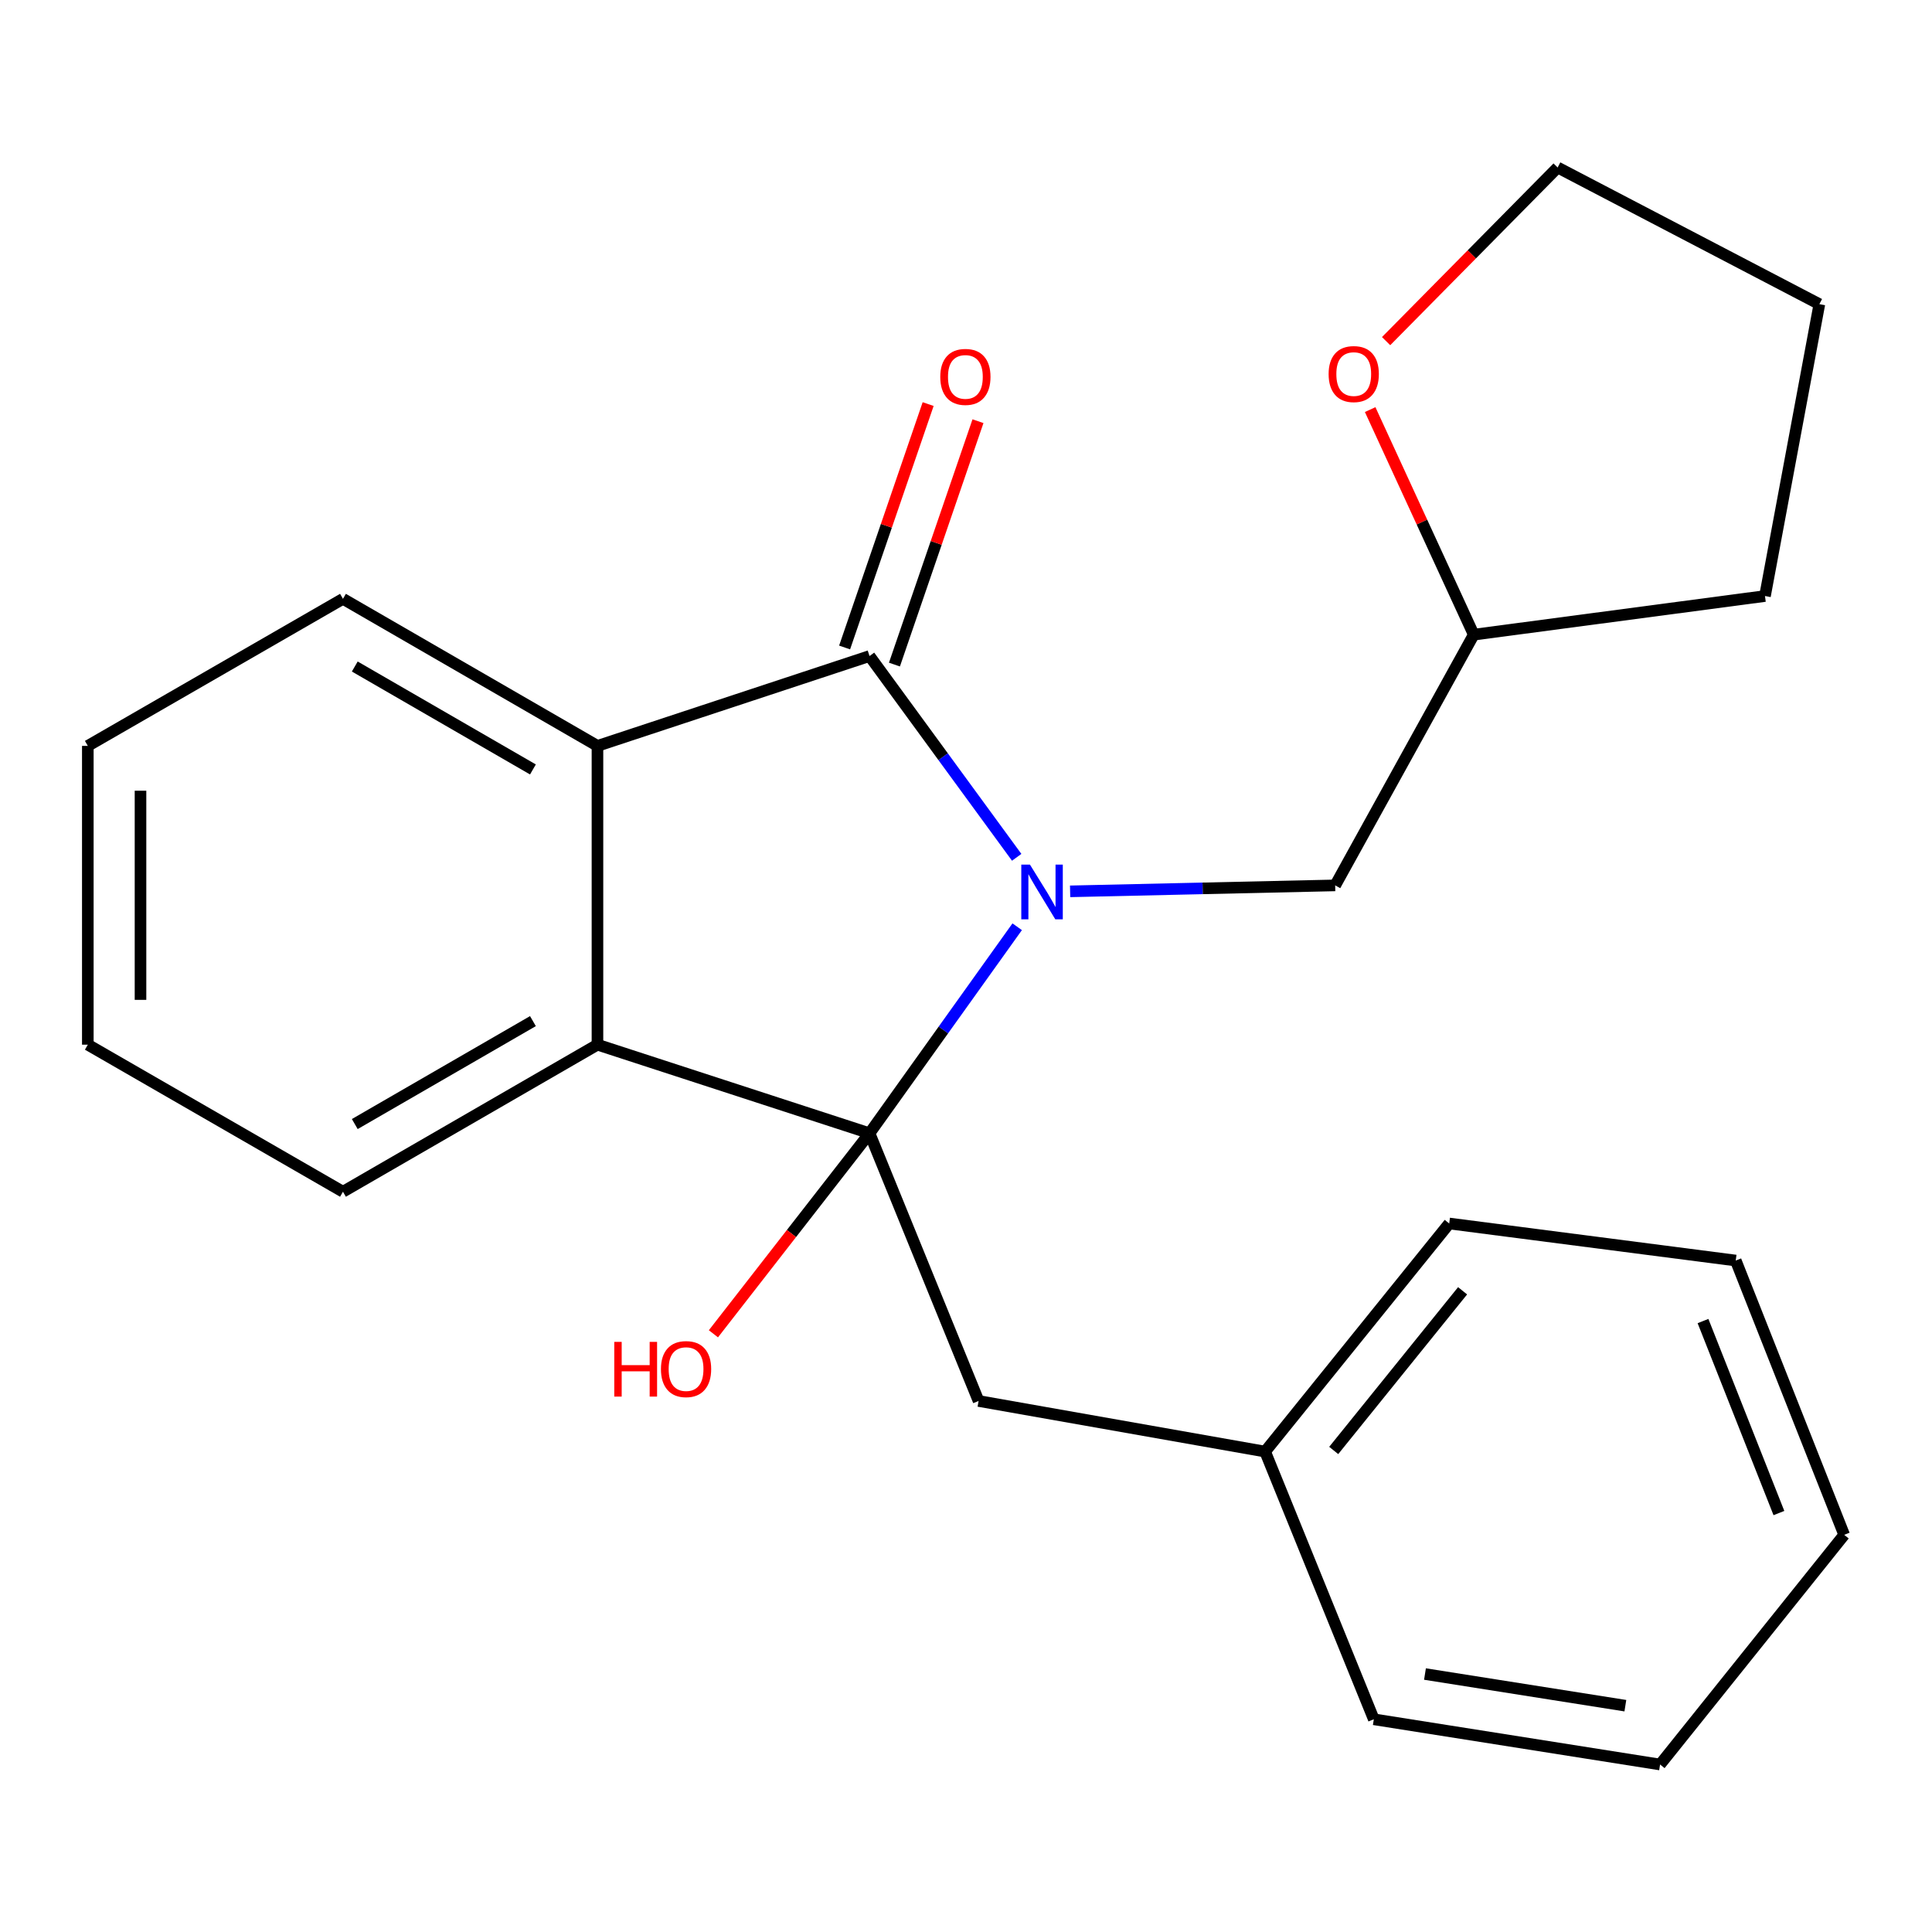 <?xml version='1.0' encoding='iso-8859-1'?>
<svg version='1.1' baseProfile='full'
              xmlns='http://www.w3.org/2000/svg'
                      xmlns:rdkit='http://www.rdkit.org/xml'
                      xmlns:xlink='http://www.w3.org/1999/xlink'
                  xml:space='preserve'
width='1000px' height='1000px' viewBox='0 0 1000 1000'>
<!-- END OF HEADER -->
<rect style='opacity:1.0;fill:#FFFFFF;stroke:none' width='1000' height='1000' x='0' y='0'> </rect>
<path class='bond-0' d='M 526.492,479.684 L 488.279,533.133' style='fill:none;fill-rule:evenodd;stroke:#0000FF;stroke-width:6px;stroke-linecap:butt;stroke-linejoin:miter;stroke-opacity:1' />
<path class='bond-0' d='M 488.279,533.133 L 450.066,586.582' style='fill:none;fill-rule:evenodd;stroke:#000000;stroke-width:6px;stroke-linecap:butt;stroke-linejoin:miter;stroke-opacity:1' />
<path class='bond-1' d='M 526.241,443.743 L 488.153,391.652' style='fill:none;fill-rule:evenodd;stroke:#0000FF;stroke-width:6px;stroke-linecap:butt;stroke-linejoin:miter;stroke-opacity:1' />
<path class='bond-1' d='M 488.153,391.652 L 450.066,339.561' style='fill:none;fill-rule:evenodd;stroke:#000000;stroke-width:6px;stroke-linecap:butt;stroke-linejoin:miter;stroke-opacity:1' />
<path class='bond-4' d='M 553.894,461.359 L 622.49,459.818' style='fill:none;fill-rule:evenodd;stroke:#0000FF;stroke-width:6px;stroke-linecap:butt;stroke-linejoin:miter;stroke-opacity:1' />
<path class='bond-4' d='M 622.49,459.818 L 691.087,458.277' style='fill:none;fill-rule:evenodd;stroke:#000000;stroke-width:6px;stroke-linecap:butt;stroke-linejoin:miter;stroke-opacity:1' />
<path class='bond-2' d='M 450.066,586.582 L 309.246,540.723' style='fill:none;fill-rule:evenodd;stroke:#000000;stroke-width:6px;stroke-linecap:butt;stroke-linejoin:miter;stroke-opacity:1' />
<path class='bond-5' d='M 450.066,586.582 L 506.515,725.144' style='fill:none;fill-rule:evenodd;stroke:#000000;stroke-width:6px;stroke-linecap:butt;stroke-linejoin:miter;stroke-opacity:1' />
<path class='bond-7' d='M 450.066,586.582 L 409.664,638.476' style='fill:none;fill-rule:evenodd;stroke:#000000;stroke-width:6px;stroke-linecap:butt;stroke-linejoin:miter;stroke-opacity:1' />
<path class='bond-7' d='M 409.664,638.476 L 369.263,690.37' style='fill:none;fill-rule:evenodd;stroke:#FF0000;stroke-width:6px;stroke-linecap:butt;stroke-linejoin:miter;stroke-opacity:1' />
<path class='bond-3' d='M 450.066,339.561 L 309.246,386.072' style='fill:none;fill-rule:evenodd;stroke:#000000;stroke-width:6px;stroke-linecap:butt;stroke-linejoin:miter;stroke-opacity:1' />
<path class='bond-6' d='M 462.962,343.988 L 484.582,280.998' style='fill:none;fill-rule:evenodd;stroke:#000000;stroke-width:6px;stroke-linecap:butt;stroke-linejoin:miter;stroke-opacity:1' />
<path class='bond-6' d='M 484.582,280.998 L 506.201,218.008' style='fill:none;fill-rule:evenodd;stroke:#FF0000;stroke-width:6px;stroke-linecap:butt;stroke-linejoin:miter;stroke-opacity:1' />
<path class='bond-6' d='M 437.169,335.135 L 458.789,272.145' style='fill:none;fill-rule:evenodd;stroke:#000000;stroke-width:6px;stroke-linecap:butt;stroke-linejoin:miter;stroke-opacity:1' />
<path class='bond-6' d='M 458.789,272.145 L 480.408,209.155' style='fill:none;fill-rule:evenodd;stroke:#FF0000;stroke-width:6px;stroke-linecap:butt;stroke-linejoin:miter;stroke-opacity:1' />
<path class='bond-11' d='M 309.246,540.723 L 177.517,616.837' style='fill:none;fill-rule:evenodd;stroke:#000000;stroke-width:6px;stroke-linecap:butt;stroke-linejoin:miter;stroke-opacity:1' />
<path class='bond-11' d='M 275.844,528.528 L 183.633,581.808' style='fill:none;fill-rule:evenodd;stroke:#000000;stroke-width:6px;stroke-linecap:butt;stroke-linejoin:miter;stroke-opacity:1' />
<path class='bond-23' d='M 309.246,540.723 L 309.246,386.072' style='fill:none;fill-rule:evenodd;stroke:#000000;stroke-width:6px;stroke-linecap:butt;stroke-linejoin:miter;stroke-opacity:1' />
<path class='bond-12' d='M 309.246,386.072 L 177.517,309.958' style='fill:none;fill-rule:evenodd;stroke:#000000;stroke-width:6px;stroke-linecap:butt;stroke-linejoin:miter;stroke-opacity:1' />
<path class='bond-12' d='M 275.844,398.267 L 183.633,344.987' style='fill:none;fill-rule:evenodd;stroke:#000000;stroke-width:6px;stroke-linecap:butt;stroke-linejoin:miter;stroke-opacity:1' />
<path class='bond-9' d='M 691.087,458.277 L 762.807,328.502' style='fill:none;fill-rule:evenodd;stroke:#000000;stroke-width:6px;stroke-linecap:butt;stroke-linejoin:miter;stroke-opacity:1' />
<path class='bond-10' d='M 506.515,725.144 L 654.818,751.339' style='fill:none;fill-rule:evenodd;stroke:#000000;stroke-width:6px;stroke-linecap:butt;stroke-linejoin:miter;stroke-opacity:1' />
<path class='bond-8' d='M 709.194,212.005 L 736.001,270.254' style='fill:none;fill-rule:evenodd;stroke:#FF0000;stroke-width:6px;stroke-linecap:butt;stroke-linejoin:miter;stroke-opacity:1' />
<path class='bond-8' d='M 736.001,270.254 L 762.807,328.502' style='fill:none;fill-rule:evenodd;stroke:#000000;stroke-width:6px;stroke-linecap:butt;stroke-linejoin:miter;stroke-opacity:1' />
<path class='bond-13' d='M 717.446,176.569 L 761.837,131.631' style='fill:none;fill-rule:evenodd;stroke:#FF0000;stroke-width:6px;stroke-linecap:butt;stroke-linejoin:miter;stroke-opacity:1' />
<path class='bond-13' d='M 761.837,131.631 L 806.227,86.693' style='fill:none;fill-rule:evenodd;stroke:#000000;stroke-width:6px;stroke-linecap:butt;stroke-linejoin:miter;stroke-opacity:1' />
<path class='bond-16' d='M 762.807,328.502 L 913.55,308.504' style='fill:none;fill-rule:evenodd;stroke:#000000;stroke-width:6px;stroke-linecap:butt;stroke-linejoin:miter;stroke-opacity:1' />
<path class='bond-14' d='M 654.818,751.339 L 750.111,633.275' style='fill:none;fill-rule:evenodd;stroke:#000000;stroke-width:6px;stroke-linecap:butt;stroke-linejoin:miter;stroke-opacity:1' />
<path class='bond-14' d='M 690.332,750.756 L 757.038,668.112' style='fill:none;fill-rule:evenodd;stroke:#000000;stroke-width:6px;stroke-linecap:butt;stroke-linejoin:miter;stroke-opacity:1' />
<path class='bond-15' d='M 654.818,751.339 L 711.085,889.9' style='fill:none;fill-rule:evenodd;stroke:#000000;stroke-width:6px;stroke-linecap:butt;stroke-linejoin:miter;stroke-opacity:1' />
<path class='bond-17' d='M 177.517,616.837 L 45.455,540.723' style='fill:none;fill-rule:evenodd;stroke:#000000;stroke-width:6px;stroke-linecap:butt;stroke-linejoin:miter;stroke-opacity:1' />
<path class='bond-18' d='M 177.517,309.958 L 45.455,386.072' style='fill:none;fill-rule:evenodd;stroke:#000000;stroke-width:6px;stroke-linecap:butt;stroke-linejoin:miter;stroke-opacity:1' />
<path class='bond-24' d='M 806.227,86.693 L 941.698,157.428' style='fill:none;fill-rule:evenodd;stroke:#000000;stroke-width:6px;stroke-linecap:butt;stroke-linejoin:miter;stroke-opacity:1' />
<path class='bond-21' d='M 750.111,633.275 L 898.415,652.454' style='fill:none;fill-rule:evenodd;stroke:#000000;stroke-width:6px;stroke-linecap:butt;stroke-linejoin:miter;stroke-opacity:1' />
<path class='bond-20' d='M 711.085,889.9 L 859.252,913.307' style='fill:none;fill-rule:evenodd;stroke:#000000;stroke-width:6px;stroke-linecap:butt;stroke-linejoin:miter;stroke-opacity:1' />
<path class='bond-20' d='M 737.565,866.475 L 841.282,882.86' style='fill:none;fill-rule:evenodd;stroke:#000000;stroke-width:6px;stroke-linecap:butt;stroke-linejoin:miter;stroke-opacity:1' />
<path class='bond-19' d='M 913.55,308.504 L 941.698,157.428' style='fill:none;fill-rule:evenodd;stroke:#000000;stroke-width:6px;stroke-linecap:butt;stroke-linejoin:miter;stroke-opacity:1' />
<path class='bond-25' d='M 45.455,540.723 L 45.455,386.072' style='fill:none;fill-rule:evenodd;stroke:#000000;stroke-width:6px;stroke-linecap:butt;stroke-linejoin:miter;stroke-opacity:1' />
<path class='bond-25' d='M 72.725,517.526 L 72.725,409.27' style='fill:none;fill-rule:evenodd;stroke:#000000;stroke-width:6px;stroke-linecap:butt;stroke-linejoin:miter;stroke-opacity:1' />
<path class='bond-22' d='M 859.252,913.307 L 954.545,794.425' style='fill:none;fill-rule:evenodd;stroke:#000000;stroke-width:6px;stroke-linecap:butt;stroke-linejoin:miter;stroke-opacity:1' />
<path class='bond-26' d='M 898.415,652.454 L 954.545,794.425' style='fill:none;fill-rule:evenodd;stroke:#000000;stroke-width:6px;stroke-linecap:butt;stroke-linejoin:miter;stroke-opacity:1' />
<path class='bond-26' d='M 881.474,683.777 L 920.766,783.156' style='fill:none;fill-rule:evenodd;stroke:#000000;stroke-width:6px;stroke-linecap:butt;stroke-linejoin:miter;stroke-opacity:1' />
<path  class='atom-0' d='M 533.1 447.526
L 542.38 462.526
Q 543.3 464.006, 544.78 466.686
Q 546.26 469.366, 546.34 469.526
L 546.34 447.526
L 550.1 447.526
L 550.1 475.846
L 546.22 475.846
L 536.26 459.446
Q 535.1 457.526, 533.86 455.326
Q 532.66 453.126, 532.3 452.446
L 532.3 475.846
L 528.62 475.846
L 528.62 447.526
L 533.1 447.526
' fill='#0000FF'/>
<path  class='atom-7' d='M 486.682 195.08
Q 486.682 188.28, 490.042 184.48
Q 493.402 180.68, 499.682 180.68
Q 505.962 180.68, 509.322 184.48
Q 512.682 188.28, 512.682 195.08
Q 512.682 201.96, 509.282 205.88
Q 505.882 209.76, 499.682 209.76
Q 493.442 209.76, 490.042 205.88
Q 486.682 202, 486.682 195.08
M 499.682 206.56
Q 504.002 206.56, 506.322 203.68
Q 508.682 200.76, 508.682 195.08
Q 508.682 189.52, 506.322 186.72
Q 504.002 183.88, 499.682 183.88
Q 495.362 183.88, 493.002 186.68
Q 490.682 189.48, 490.682 195.08
Q 490.682 200.8, 493.002 203.68
Q 495.362 206.56, 499.682 206.56
' fill='#FF0000'/>
<path  class='atom-8' d='M 317.945 694.555
L 321.785 694.555
L 321.785 706.595
L 336.265 706.595
L 336.265 694.555
L 340.105 694.555
L 340.105 722.875
L 336.265 722.875
L 336.265 709.795
L 321.785 709.795
L 321.785 722.875
L 317.945 722.875
L 317.945 694.555
' fill='#FF0000'/>
<path  class='atom-8' d='M 342.105 708.635
Q 342.105 701.835, 345.465 698.035
Q 348.825 694.235, 355.105 694.235
Q 361.385 694.235, 364.745 698.035
Q 368.105 701.835, 368.105 708.635
Q 368.105 715.515, 364.705 719.435
Q 361.305 723.315, 355.105 723.315
Q 348.865 723.315, 345.465 719.435
Q 342.105 715.555, 342.105 708.635
M 355.105 720.115
Q 359.425 720.115, 361.745 717.235
Q 364.105 714.315, 364.105 708.635
Q 364.105 703.075, 361.745 700.275
Q 359.425 697.435, 355.105 697.435
Q 350.785 697.435, 348.425 700.235
Q 346.105 703.035, 346.105 708.635
Q 346.105 714.355, 348.425 717.235
Q 350.785 720.115, 355.105 720.115
' fill='#FF0000'/>
<path  class='atom-9' d='M 687.692 193.611
Q 687.692 186.811, 691.052 183.011
Q 694.412 179.211, 700.692 179.211
Q 706.972 179.211, 710.332 183.011
Q 713.692 186.811, 713.692 193.611
Q 713.692 200.491, 710.292 204.411
Q 706.892 208.291, 700.692 208.291
Q 694.452 208.291, 691.052 204.411
Q 687.692 200.531, 687.692 193.611
M 700.692 205.091
Q 705.012 205.091, 707.332 202.211
Q 709.692 199.291, 709.692 193.611
Q 709.692 188.051, 707.332 185.251
Q 705.012 182.411, 700.692 182.411
Q 696.372 182.411, 694.012 185.211
Q 691.692 188.011, 691.692 193.611
Q 691.692 199.331, 694.012 202.211
Q 696.372 205.091, 700.692 205.091
' fill='#FF0000'/>
</svg>
